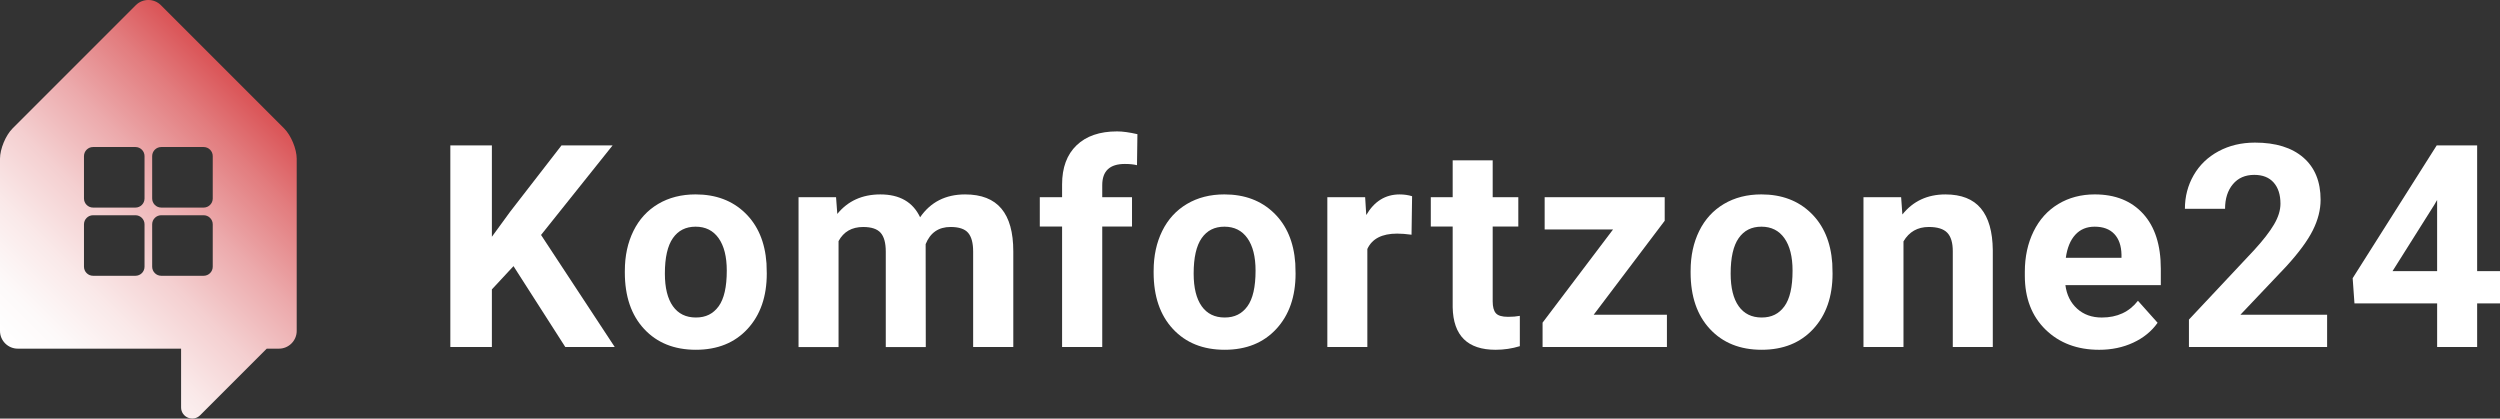 <?xml version="1.0" encoding="UTF-8"?>
<svg xmlns="http://www.w3.org/2000/svg" xmlns:xlink="http://www.w3.org/1999/xlink" id="Ebene_1" viewBox="0 0 1612.63 270">
  <rect x="0" y="0" width="1612.63" height="270" fill="#333333" stroke="none"/>
  <defs>
    <style>
      .cls-1 {
        fill: url(#linear-gradient);
      }

      .cls-2 {
        fill: #fff;
      }
    </style>
    <linearGradient id="linear-gradient" x1="16.04" y1="234.22" x2="175.35" y2="74.91" gradientUnits="userSpaceOnUse">
      <stop offset="0" stop-color="#fff"></stop>
      <stop offset=".12" stop-color="#fdf9f9"></stop>
      <stop offset=".28" stop-color="#fae9e9"></stop>
      <stop offset=".46" stop-color="#f4cfd0"></stop>
      <stop offset=".65" stop-color="#ecaaac"></stop>
      <stop offset=".85" stop-color="#e27c7e"></stop>
      <stop offset="1" stop-color="#da5356"></stop>
    </linearGradient>
  </defs>
  <path class="cls-1" d="M183.29,82.85L103.79,3.34c-4.45-4.46-11.73-4.46-16.19,0L8.1,82.85c-4.46,4.45-8.1,13.24-8.1,19.53v111.08c0,6.29,5.15,11.44,11.45,11.44h105.36v37.88c0,6.41,7.75,9.62,12.28,5.09l42.42-42.42.57-.55h7.87c6.29,0,11.44-5.15,11.44-11.44v-111.08c0-6.29-3.65-15.08-8.1-19.53ZM93.23,172.04c0,3.23-2.63,5.85-5.85,5.85h-27.36c-3.21,0-5.85-2.62-5.85-5.85v-27.35c0-3.22,2.64-5.85,5.85-5.85h27.36c3.22,0,5.85,2.64,5.85,5.85v27.35ZM93.23,128.05c0,3.22-2.63,5.85-5.85,5.85h-27.36c-3.21,0-5.85-2.64-5.85-5.85v-27.36c0-3.22,2.64-5.85,5.85-5.85h27.36c3.22,0,5.85,2.63,5.85,5.85v27.36ZM98.16,100.69c0-3.22,2.63-5.85,5.85-5.85h27.36c3.23,0,5.86,2.63,5.86,5.85v27.36c0,3.22-2.64,5.85-5.86,5.85h-27.36c-3.22,0-5.85-2.64-5.85-5.85v-27.36ZM104.01,177.89c-3.22,0-5.85-2.62-5.85-5.85v-27.35c0-3.22,2.63-5.85,5.85-5.85h27.36c3.23,0,5.86,2.64,5.86,5.85v27.35c0,3.23-2.64,5.85-5.86,5.85h-27.36Z"></path>
  <g>
    <path class="cls-2" d="M331.23,171.67l-13.94,15.01v37.16h-26.8V93.78h26.8v58.95l11.79-16.17,33.14-42.79h32.96l-46.18,57.79,47.52,72.26h-31.89l-33.41-52.17Z"></path>
    <path class="cls-2" d="M403.06,174.62c0-9.59,1.85-18.13,5.54-25.64,3.69-7.5,9.01-13.31,15.94-17.42,6.94-4.11,14.99-6.16,24.16-6.16,13.04,0,23.69,3.99,31.93,11.97,8.25,7.98,12.85,18.82,13.8,32.51l.18,6.61c0,14.83-4.14,26.72-12.42,35.69-8.28,8.96-19.38,13.44-33.32,13.44s-25.06-4.47-33.36-13.4c-8.31-8.93-12.46-21.08-12.46-36.44v-1.16ZM428.88,176.45c0,9.19,1.73,16.21,5.18,21.07,3.45,4.86,8.4,7.29,14.83,7.29s11.13-2.4,14.65-7.2c3.51-4.8,5.27-12.48,5.27-23.04,0-9.01-1.76-15.98-5.27-20.93-3.51-4.95-8.46-7.42-14.83-7.42s-11.2,2.46-14.65,7.38c-3.45,4.92-5.18,12.54-5.18,22.86Z"></path>
    <path class="cls-2" d="M539.3,127.19l.8,10.81c6.85-8.4,16.11-12.59,27.78-12.59,12.45,0,20.99,4.91,25.64,14.74,6.79-9.83,16.46-14.74,29.03-14.74,10.48,0,18.28,3.05,23.4,9.16,5.12,6.1,7.68,15.29,7.68,27.56v61.72h-25.9v-61.63c0-5.48-1.07-9.48-3.22-12.01-2.14-2.53-5.93-3.8-11.34-3.8-7.74,0-13.1,3.69-16.08,11.08l.09,66.37h-25.81v-61.54c0-5.6-1.1-9.65-3.31-12.15-2.2-2.5-5.96-3.75-11.25-3.75-7.33,0-12.63,3.04-15.9,9.11v68.33h-25.81v-96.65h24.21Z"></path>
    <path class="cls-2" d="M685.1,223.84v-77.71h-14.38v-18.94h14.38v-8.22c0-10.84,3.11-19.25,9.33-25.23,6.22-5.98,14.93-8.98,26.13-8.98,3.57,0,7.95.6,13.13,1.79l-.27,20.01c-2.14-.54-4.77-.8-7.86-.8-9.71,0-14.56,4.56-14.56,13.67v7.77h19.2v18.94h-19.2v77.71h-25.9Z"></path>
    <path class="cls-2" d="M744.16,174.62c0-9.59,1.85-18.13,5.54-25.64,3.69-7.5,9.01-13.31,15.94-17.42,6.94-4.11,14.99-6.16,24.16-6.16,13.04,0,23.69,3.99,31.93,11.97,8.25,7.98,12.85,18.82,13.8,32.51l.18,6.61c0,14.83-4.14,26.72-12.42,35.69-8.28,8.96-19.38,13.44-33.32,13.44s-25.06-4.47-33.36-13.4c-8.31-8.93-12.46-21.08-12.46-36.44v-1.16ZM769.97,176.45c0,9.19,1.73,16.21,5.18,21.07,3.45,4.86,8.4,7.29,14.83,7.29s11.13-2.4,14.65-7.2c3.51-4.8,5.27-12.48,5.27-23.04,0-9.01-1.76-15.98-5.27-20.93-3.51-4.95-8.46-7.42-14.83-7.42s-11.2,2.46-14.65,7.38c-3.45,4.92-5.18,12.54-5.18,22.86Z"></path>
    <path class="cls-2" d="M910.5,151.4c-3.52-.48-6.61-.71-9.29-.71-9.77,0-16.17,3.31-19.2,9.92v63.24h-25.81v-96.65h24.39l.71,11.52c5.18-8.87,12.36-13.31,21.53-13.31,2.86,0,5.54.39,8.04,1.16l-.36,24.83Z"></path>
    <path class="cls-2" d="M962.86,103.43v23.76h16.53v18.94h-16.53v48.24c0,3.57.68,6.13,2.06,7.68,1.37,1.55,3.99,2.32,7.86,2.32,2.86,0,5.39-.21,7.59-.63v19.56c-5.06,1.55-10.27,2.32-15.63,2.32-18.1,0-27.33-9.14-27.69-27.42v-52.08h-14.11v-18.94h14.11v-23.76h25.81Z"></path>
    <path class="cls-2" d="M1028,203.03h47.25v20.81h-80.21v-15.72l45.47-60.12h-44.13v-20.81h77.44v15.21l-45.82,60.63Z"></path>
    <path class="cls-2" d="M1090.54,174.62c0-9.59,1.85-18.13,5.54-25.64,3.69-7.5,9.01-13.31,15.94-17.42,6.94-4.11,14.99-6.16,24.16-6.16,13.04,0,23.69,3.99,31.93,11.97,8.25,7.98,12.85,18.82,13.8,32.51l.18,6.61c0,14.83-4.14,26.72-12.42,35.69-8.28,8.96-19.38,13.44-33.32,13.44s-25.06-4.47-33.36-13.4c-8.31-8.93-12.46-21.08-12.46-36.44v-1.16ZM1116.36,176.45c0,9.19,1.73,16.21,5.18,21.07,3.45,4.86,8.4,7.29,14.83,7.29s11.13-2.4,14.65-7.2c3.51-4.8,5.27-12.48,5.27-23.04,0-9.01-1.76-15.98-5.27-20.93-3.51-4.95-8.46-7.42-14.83-7.42s-11.2,2.46-14.65,7.38c-3.45,4.92-5.18,12.54-5.18,22.86Z"></path>
    <path class="cls-2" d="M1226.33,127.19l.8,11.17c6.91-8.63,16.17-12.95,27.78-12.95,10.24,0,17.87,3.01,22.87,9.02,5,6.02,7.56,15.01,7.68,26.98v62.44h-25.81v-61.81c0-5.48-1.19-9.45-3.57-11.92-2.38-2.47-6.34-3.71-11.88-3.71-7.27,0-12.71,3.1-16.35,9.29v68.15h-25.81v-96.65h24.3Z"></path>
    <path class="cls-2" d="M1354.08,225.63c-14.17,0-25.71-4.35-34.61-13.04-8.9-8.69-13.35-20.28-13.35-34.75v-2.5c0-9.71,1.88-18.39,5.63-26.04,3.75-7.65,9.07-13.55,15.94-17.69,6.88-4.14,14.72-6.21,23.54-6.21,13.22,0,23.63,4.17,31.22,12.51,7.59,8.34,11.39,20.16,11.39,35.46v10.54h-61.55c.83,6.31,3.35,11.37,7.55,15.19,4.2,3.81,9.51,5.72,15.94,5.72,9.94,0,17.72-3.6,23.31-10.81l12.68,14.2c-3.87,5.48-9.11,9.75-15.72,12.82-6.61,3.07-13.94,4.6-21.97,4.6ZM1351.14,146.22c-5.12,0-9.28,1.73-12.46,5.2-3.19,3.47-5.23,8.43-6.12,14.89h35.91v-2.06c-.12-5.74-1.67-10.18-4.64-13.32-2.98-3.14-7.21-4.71-12.68-4.71Z"></path>
    <path class="cls-2" d="M1501.13,223.84h-89.15v-17.69l42.07-44.84c5.78-6.31,10.05-11.82,12.82-16.53,2.77-4.7,4.15-9.17,4.15-13.4,0-5.77-1.46-10.32-4.38-13.62-2.92-3.3-7.09-4.96-12.51-4.96-5.84,0-10.44,2.01-13.8,6.03-3.36,4.02-5.05,9.31-5.05,15.86h-25.9c0-7.92,1.89-15.15,5.67-21.71,3.78-6.55,9.13-11.69,16.03-15.41,6.91-3.72,14.74-5.58,23.49-5.58,13.4,0,23.8,3.22,31.22,9.65,7.41,6.43,11.12,15.51,11.12,27.24,0,6.43-1.67,12.98-5,19.65-3.34,6.67-9.05,14.44-17.15,23.31l-29.57,31.17h55.92v20.81Z"></path>
    <path class="cls-2" d="M1597.89,174.89h14.74v20.81h-14.74v28.14h-25.81v-28.14h-53.33l-1.16-16.26,54.22-85.66h26.08v81.11ZM1543.31,174.89h28.76v-45.91l-1.7,2.95-27.07,42.97Z"></path>
  </g>
</svg>
